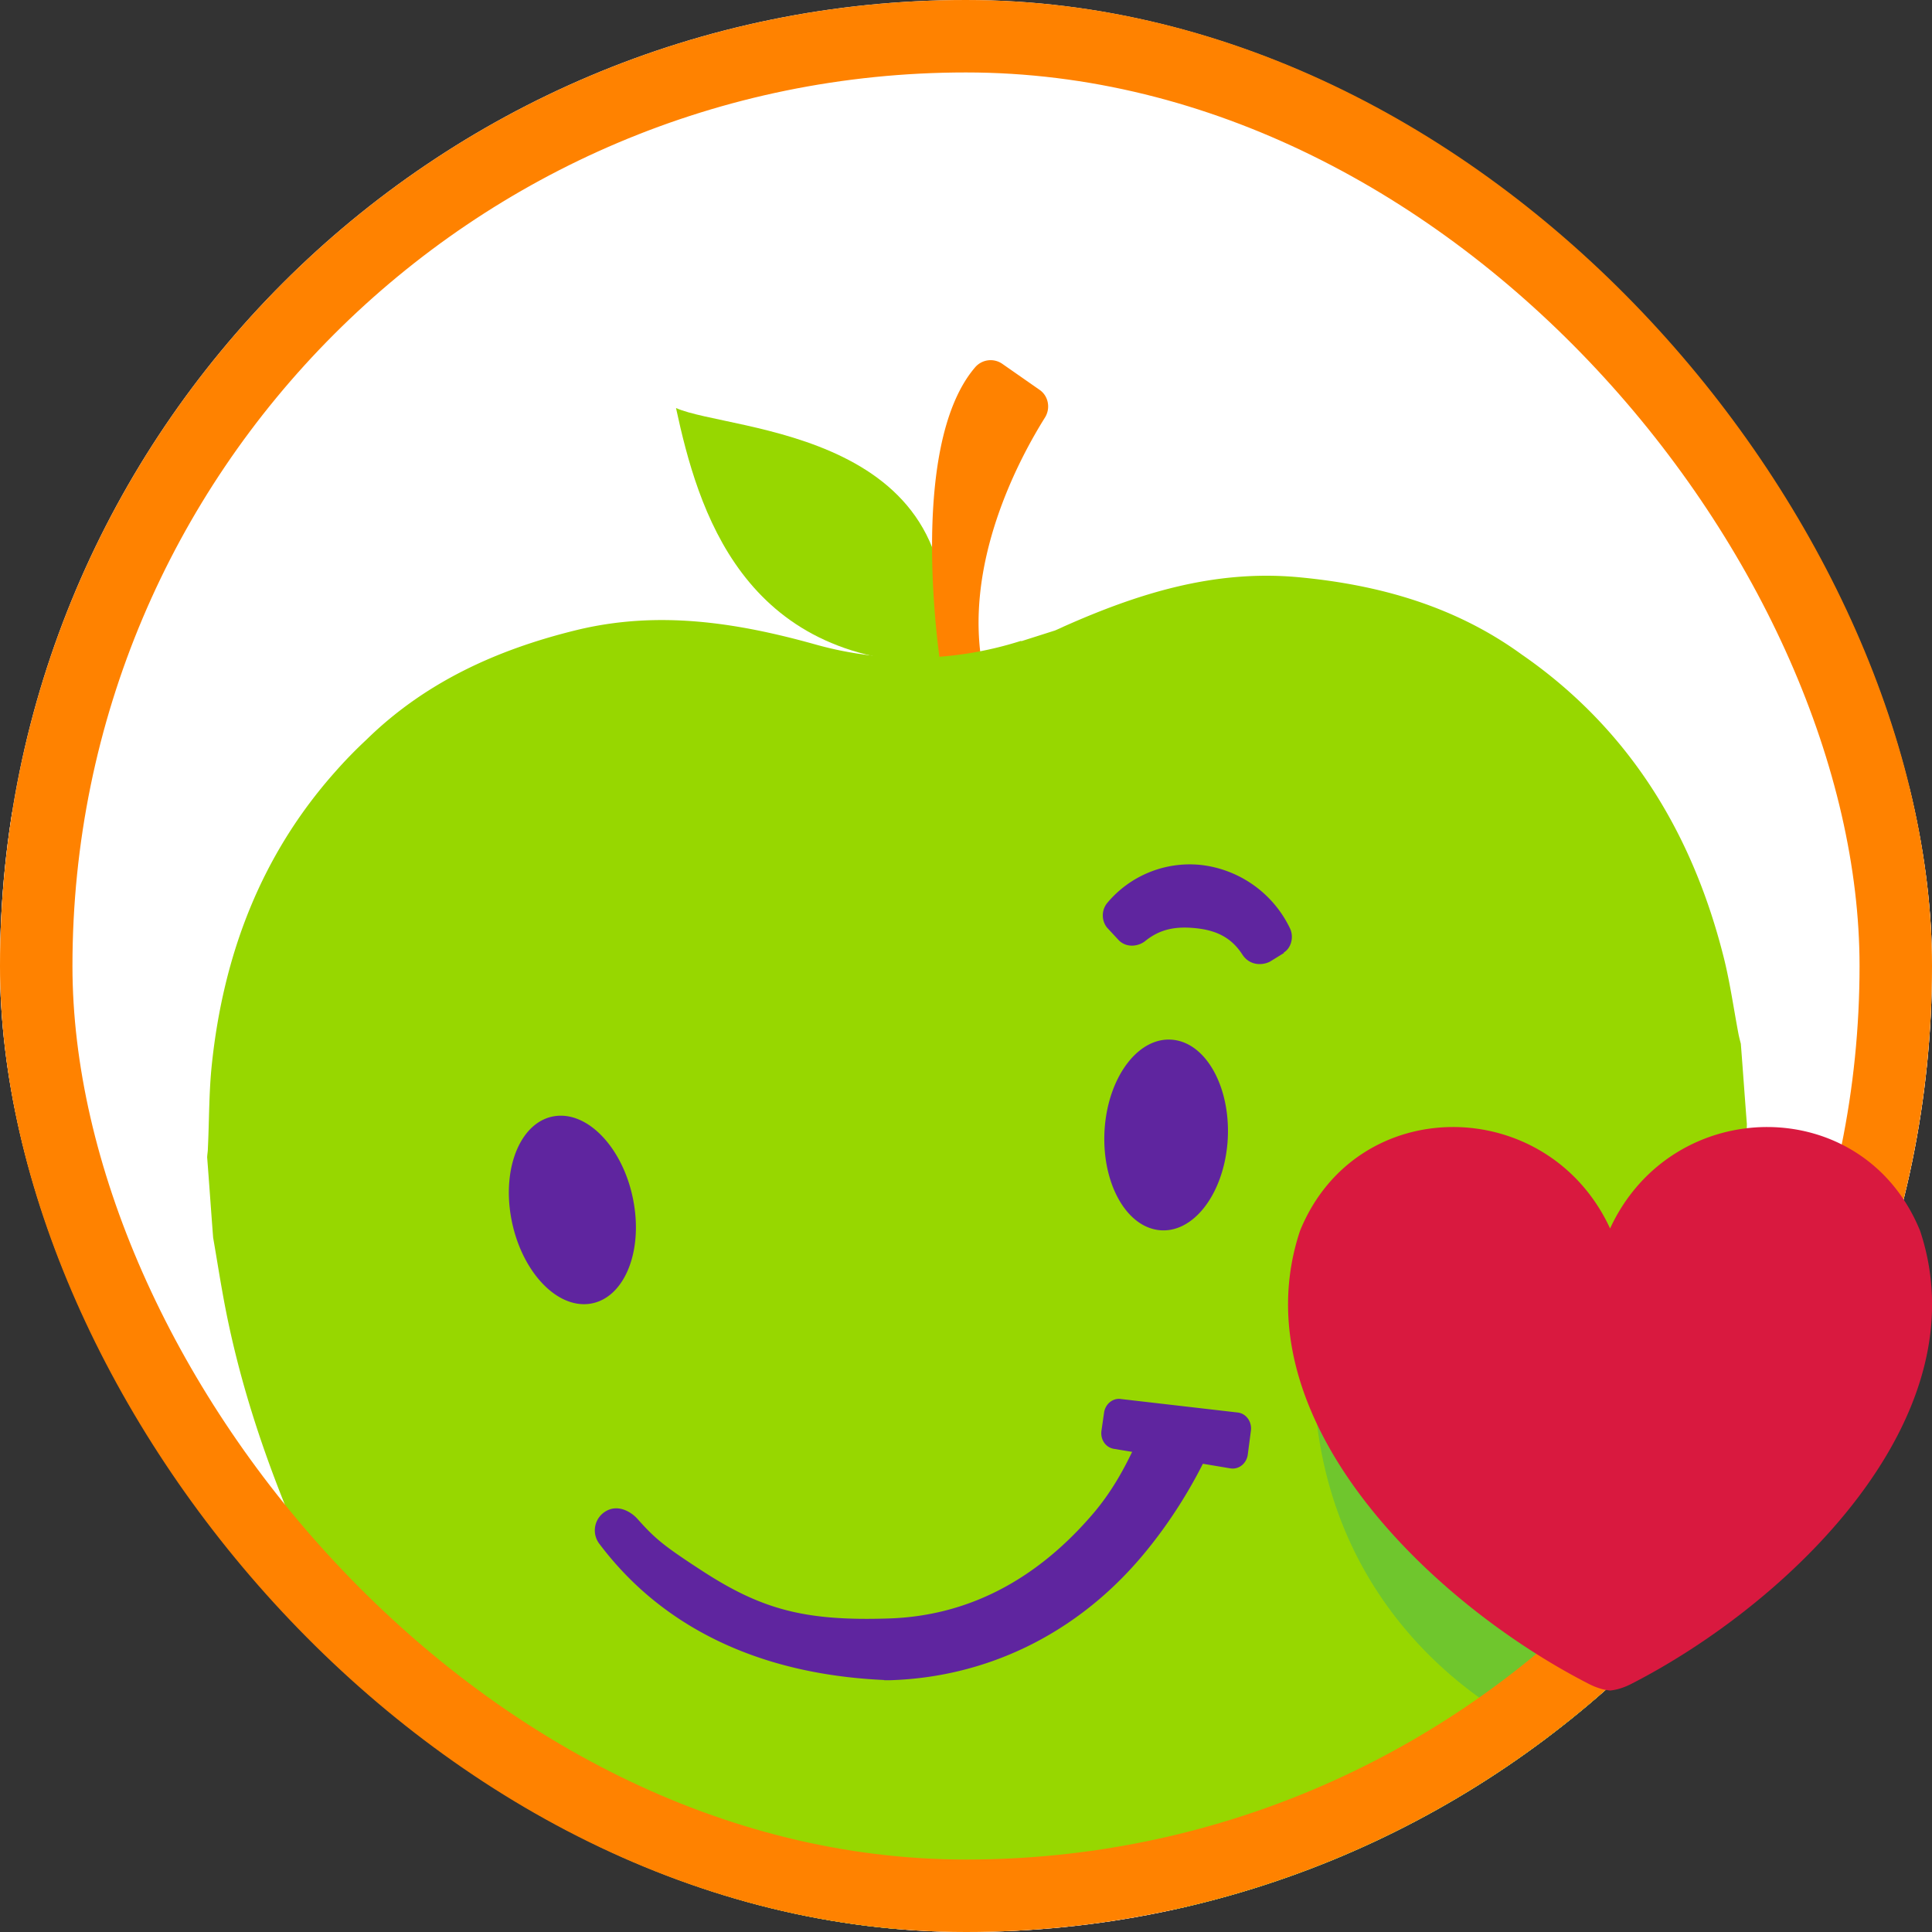 <svg width="40" height="40" fill="none" xmlns="http://www.w3.org/2000/svg"><rect width="100%" height="100%" fill="#333333" stroke="none"/><g clip-path="url(#clip0_38_52415)"><rect width="40" height="40" rx="20" fill="#fff"/><path d="M20.001 46.343c11.8 0 21.365-9.566 21.365-21.365 0-11.8-9.565-21.365-21.365-21.365-11.799 0-21.364 9.566-21.364 21.365 0 11.8 9.565 21.365 21.364 21.365z" fill="#fff"/><path d="M19.485 13.732c-4.119-.016-5.037-3.192-5.489-5.284 1.133.502 6.247.441 5.49 5.284z" fill="#97D700"/><path d="M19.482 13.831s-.728-4.548.705-6.224a.423.423 0 01.565-.074l.771.538c.183.126.23.377.116.567-.518.825-1.739 3.061-1.276 5.277l-.875-.086h-.002l-.004.002z" fill="#FF8200"/><path d="M21.143 13.267a7.406 7.406 0 01-4.264.075c-1.627-.455-3.255-.708-4.942-.297-1.659.405-3.147 1.088-4.354 2.273a9.332 9.332 0 00-.642.66c-1.54 1.73-2.32 3.796-2.557 6.077-.059.567-.052 1.146-.08 1.72 0 .061-.013.125-.015.186.043.554.081 1.11.124 1.664.066.377.125.757.193 1.132.314 1.78.884 3.48 1.6 5.134a22.578 22.578 0 003.896 6.069c.05.058.101.115.149.174.692.78 1.406 1.537 2.281 2.12.199.134.4.251.604.353 1.114.656 2.303.67 3.504.197.032-.014.066-.028.097-.039a12.273 12.273 0 001.57-.676c.359-.178.72-.343 1.089-.479.606-.22 1.953-.443 1.983-.448a.683.683 0 00.095-.006 7.71 7.71 0 011.935.156c.384.08.768.19 1.148.314.545.176 1.092.332 1.65.434a.87.87 0 01.105.027c1.254.292 2.428.102 3.434-.712a5.69 5.69 0 00.547-.437c.78-.705 1.372-1.56 1.942-2.434l.124-.193a22.597 22.597 0 002.955-6.576c.47-1.743.782-3.505.83-5.313.009-.382.014-.767.023-1.149-.043-.554-.082-1.11-.125-1.664a4.453 4.453 0 01-.045-.183c-.108-.565-.185-1.135-.33-1.686-.572-2.22-1.65-4.149-3.425-5.63a10.154 10.154 0 00-.735-.558c-1.366-.993-2.941-1.447-4.641-1.603-1.73-.156-3.301.337-4.845 1.024-.055.027-.113.052-.177.08l-.707.225h.006v-.011z" fill="#97D700"/><path d="M22.874 23.325c-.09 1.088.4 2.046 1.103 2.141.701.095 1.341-.707 1.436-1.795.09-1.087-.402-2.046-1.103-2.14-.701-.096-1.343.707-1.436 1.794zm-12.292 1.884c.192 1.074.914 1.874 1.614 1.786.701-.088 1.115-1.029.923-2.103-.19-1.074-.913-1.874-1.614-1.786-.701.088-1.115 1.029-.923 2.103zm12.623 3.756l2.424.28c.171.021.293.19.27.374l-.065.495c-.024.185-.185.316-.36.287l-2.416-.405c-.17-.03-.28-.196-.253-.377l.054-.375c.027-.177.179-.301.346-.28v.001zm3.371-9.242c.156-.09.219-.325.13-.506a2.338 2.338 0 00-1.85-1.31 2.227 2.227 0 00-1.932.788.408.408 0 00-.006.508l.248.267c.163.16.405.124.543.014.303-.245.62-.31 1.044-.267.435.043.744.199.966.542.167.258.45.22.58.147l.288-.178h-.007l-.004-.005z" fill="#5F259F"/><path d="M18.308 34.783c-3.588-.163-5.22-1.922-5.899-2.82a.459.459 0 01.14-.678c.238-.138.502 0 .647.16.36.403.531.55 1.305 1.054 1.261.826 2.156 1.065 3.89 1.01 1.622-.049 3.044-.777 4.228-2.156.595-.692.875-1.429 1.074-1.833.097-.197.418-.238.61-.15l.362.16c.215.098.412.421.303.647-.226.466-.662 1.26-1.34 2.06-1.393 1.642-3.258 2.491-5.2 2.55h-.125.003l.002-.004z" fill="#5F259F"/><mask id="mask0_38_52415" style="mask-type:luminance" maskUnits="userSpaceOnUse" x="25" y="24" width="10" height="14"><path d="M25 37.162h9.093V24.83H25v12.333z" fill="#fff"/></mask><g mask="url(#mask0_38_52415)"><path d="M33.877 36.534c-2.274-.31-6.23-2.59-6.644-7.38-.066-.763-.212-1.97.48-2.216a1.66 1.66 0 01.227-.058c1.086-.22 4.555-.398 6.287-.464l.586-1.415.03.217c-.009.903.082 1.805.201 2.699.018.86-.006 1.723-.061 2.587a25.821 25.821 0 01-1.106 6.03z" fill="#6FC62D"/></g></g><rect x=".75" y=".75" width="38.5" height="38.5" rx="19.25" stroke="#FF8200" stroke-width="1.5"/><path d="M39.754 25.484c-1.171-2.879-5.13-2.838-6.419-.05-1.289-2.788-5.248-2.829-6.42.05-1.291 3.885 2.736 7.723 5.993 9.386.076.038.156.07.238.094.049.015.097.025.189.037a1.09 1.09 0 00.188-.037c.083-.024.162-.056.238-.094 3.257-1.663 7.285-5.501 5.993-9.386z" fill="#D9193F" style="animation:rotate 1.3s ease-in-out infinite;transform-origin:40px 20px"/><defs><clipPath id="clip0_38_52415"><rect width="40" height="40" rx="20" fill="#fff"/></clipPath></defs><style>@keyframes rotate{0%{transform:scale(1)}50%{transform:scale(1.1)}}</style></svg>